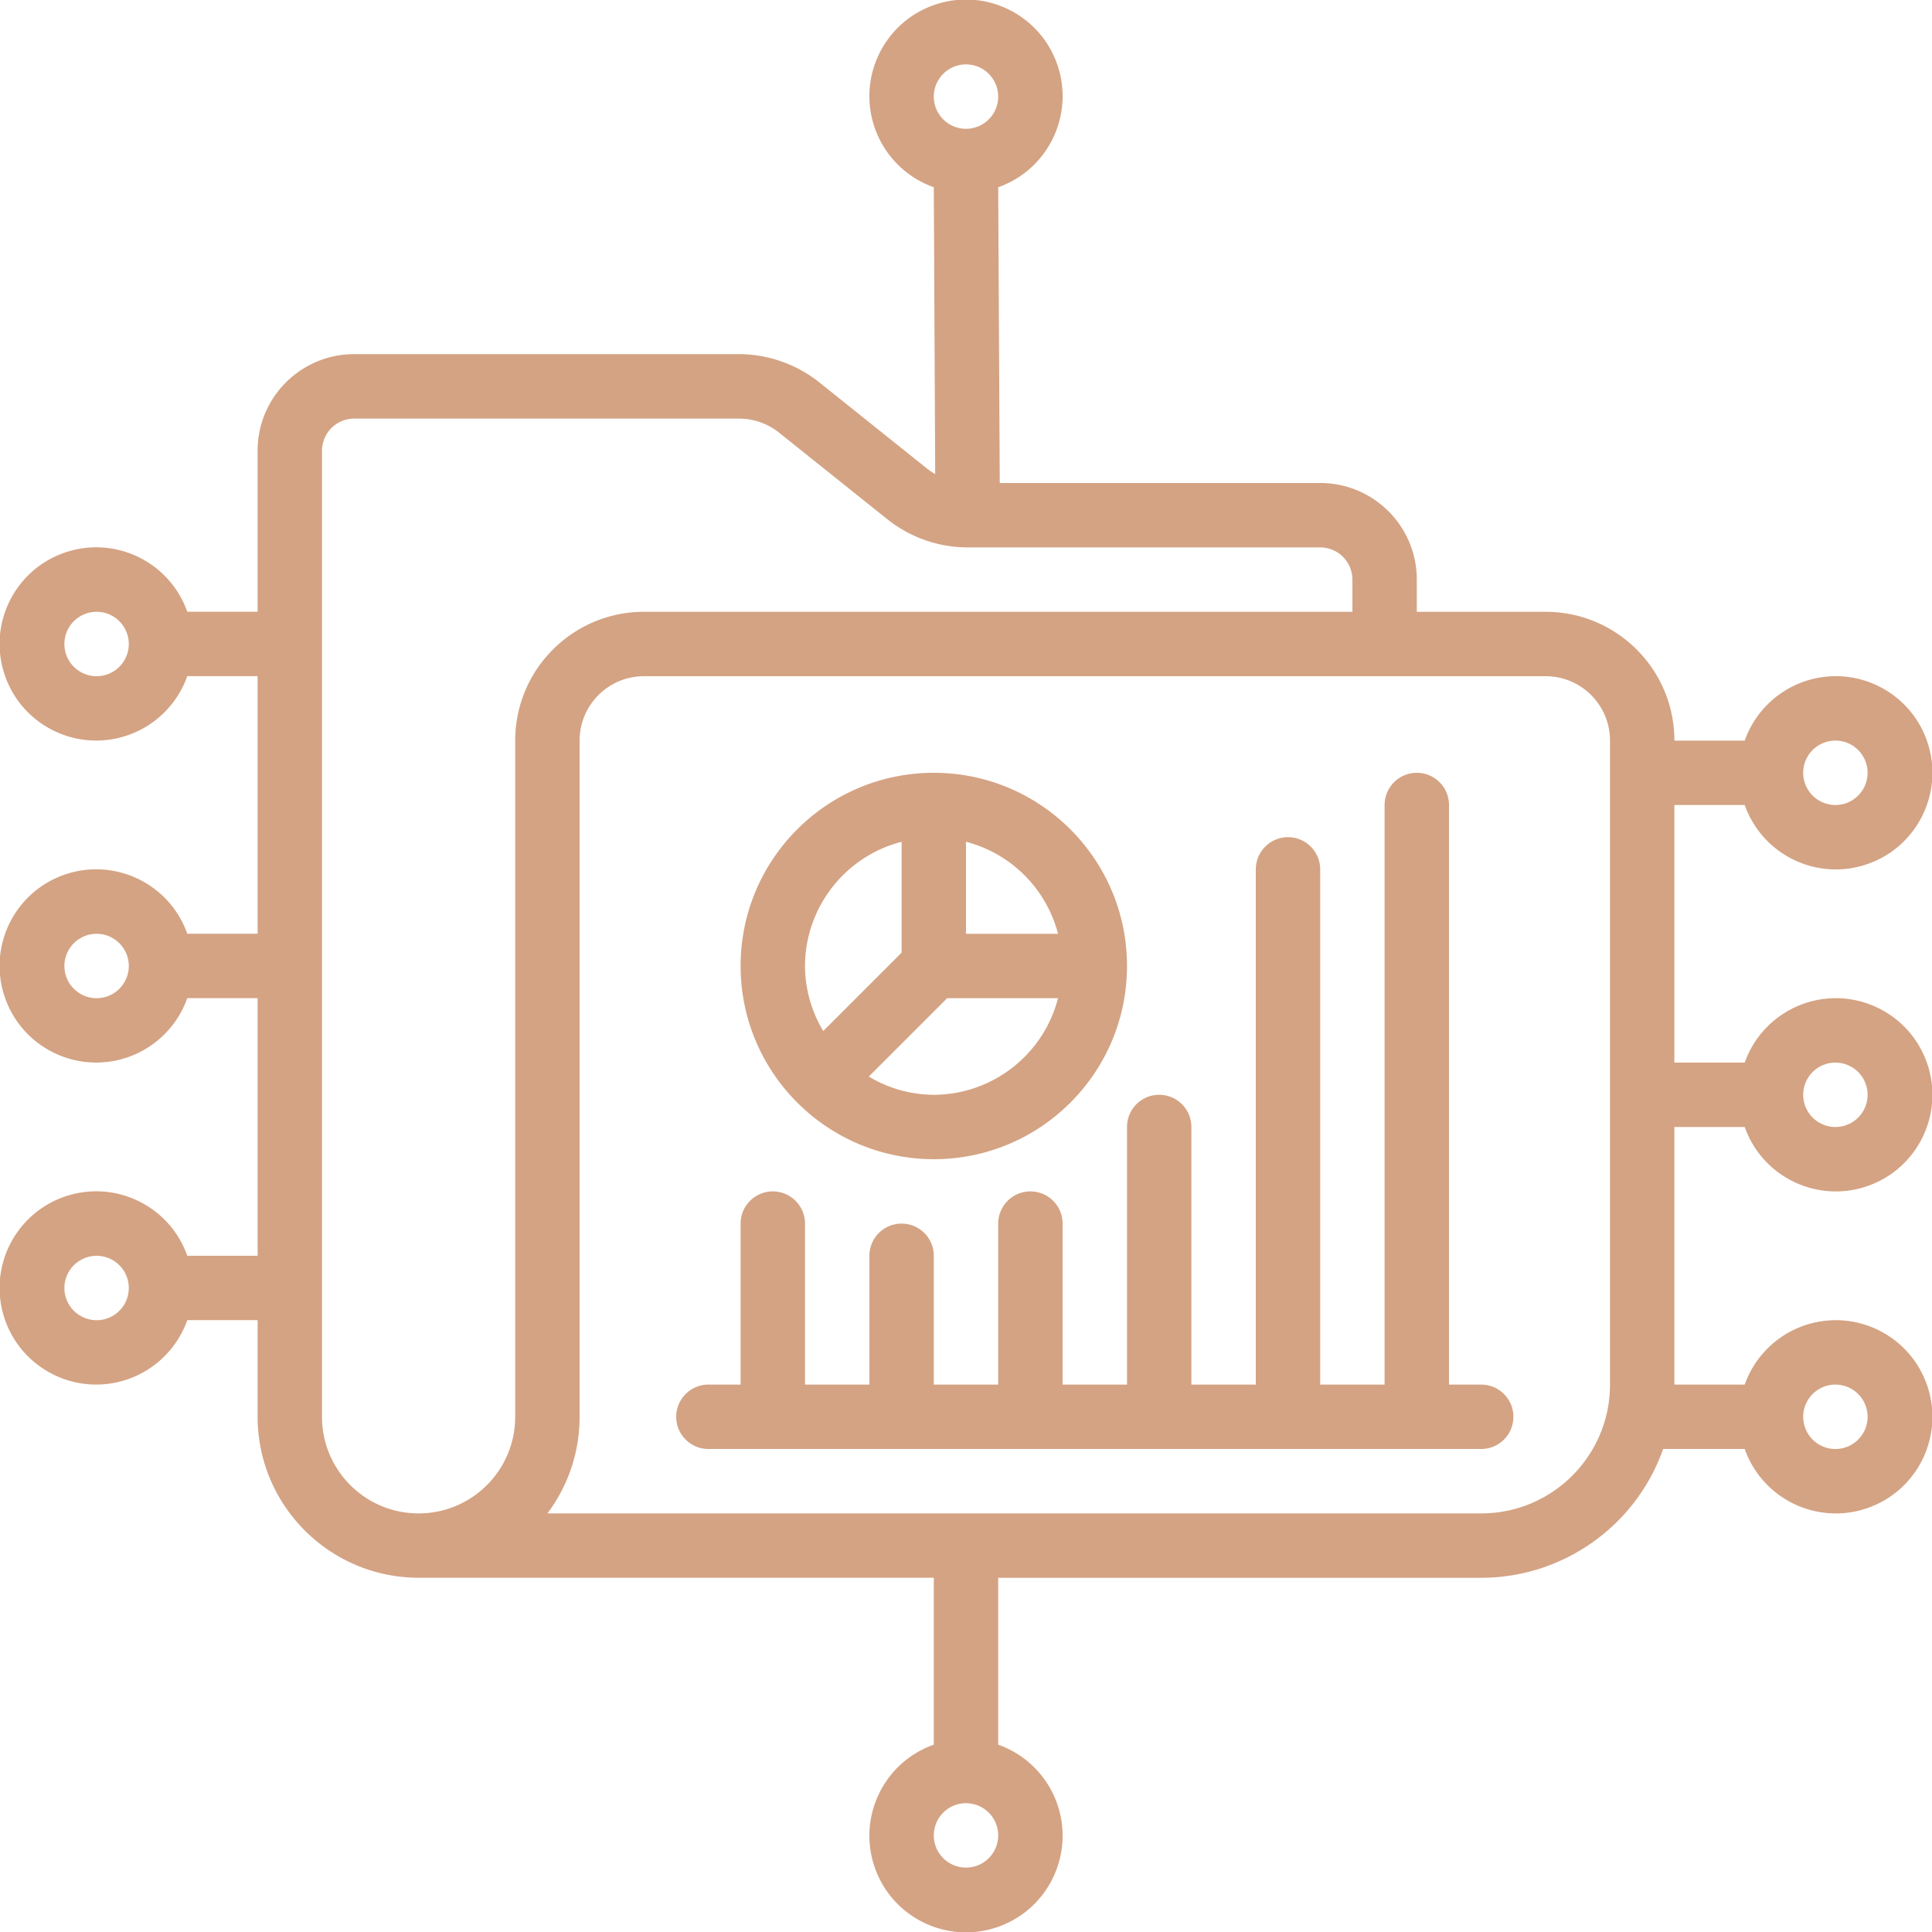 <svg xmlns="http://www.w3.org/2000/svg" viewBox="0 0 512 512" style="enable-background:new 0 0 512 512" xml:space="preserve"><path style="fill:#d4a383" d="M247.467 307.2c28.277 0 51.2-22.923 51.2-51.2 0-28.277-22.923-51.2-51.2-51.2s-51.2 22.923-51.2 51.2c.028 28.265 22.934 51.172 51.2 51.2zm0-17.067a33.694 33.694 0 0 1-17.229-4.838L251 264.533h29.389c-3.88 15.025-17.405 25.542-32.922 25.6zm32.921-42.666H256v-24.388a34.053 34.053 0 0 1 24.388 24.388zm-41.455-24.389v29.389l-20.762 20.762A33.675 33.675 0 0 1 213.333 256c.058-15.517 10.576-29.042 25.6-32.922z"/><path style="fill:#d4a383" d="M443.733 213.333h18.637c4.713 13.33 19.339 20.315 32.669 15.603 13.33-4.713 20.315-19.339 15.603-32.669s-19.339-20.315-32.669-15.603a25.603 25.603 0 0 0-15.603 15.603h-18.637c0-18.851-15.282-34.133-34.133-34.133h-34.133V153.6c0-14.138-11.462-25.6-25.6-25.6h-84.924l-.41-78.379c13.33-4.713 20.315-19.339 15.603-32.669S260.797-3.363 247.467 1.35s-20.315 19.339-15.603 32.669a25.603 25.603 0 0 0 15.603 15.603l.367 76.006a16.253 16.253 0 0 1-2.074-1.382l-28.646-22.921a34.326 34.326 0 0 0-21.333-7.475H93.867c-14.138 0-25.6 11.462-25.6 25.6v42.667H49.63c-4.713-13.33-19.339-20.315-32.669-15.603-13.33 4.713-20.315 19.339-15.603 32.669s19.339 20.315 32.669 15.603a25.603 25.603 0 0 0 15.603-15.603h18.637v68.267H49.63c-4.713-13.33-19.339-20.315-32.669-15.603-13.33 4.713-20.315 19.339-15.603 32.669 4.713 13.33 19.339 20.315 32.669 15.603a25.603 25.603 0 0 0 15.603-15.603h18.637v68.267H49.63c-4.713-13.33-19.339-20.315-32.669-15.603s-20.316 19.34-15.603 32.67c4.713 13.33 19.339 20.315 32.669 15.603A25.603 25.603 0 0 0 49.63 349.85h18.637v25.6c.028 23.552 19.114 42.638 42.667 42.667h136.533v44.237c-13.33 4.713-20.315 19.339-15.603 32.669 4.713 13.33 19.339 20.315 32.669 15.603 13.33-4.713 20.315-19.339 15.603-32.669a25.603 25.603 0 0 0-15.603-15.603v-44.22h128c21.676-.025 40.988-13.697 48.213-34.133h21.623c4.713 13.33 19.339 20.315 32.669 15.603s20.315-19.339 15.603-32.669c-4.713-13.33-19.339-20.315-32.669-15.603a25.603 25.603 0 0 0-15.603 15.603h-18.637v-68.267h18.637c4.713 13.33 19.339 20.315 32.669 15.603 13.33-4.713 20.315-19.339 15.603-32.669s-19.339-20.315-32.669-15.603a25.603 25.603 0 0 0-15.603 15.603h-18.637v-68.269zm42.667-17.066a8.533 8.533 0 1 1 0 17.066 8.533 8.533 0 0 1 0-17.066zM25.6 179.2a8.533 8.533 0 1 1 0-17.066 8.533 8.533 0 0 1 0 17.066zm0 85.333a8.533 8.533 0 1 1 0-17.066 8.533 8.533 0 0 1 0 17.066zm0 85.334a8.533 8.533 0 1 1 0-17.066 8.533 8.533 0 0 1 0 17.066zM256 494.933a8.533 8.533 0 1 1 0-17.066 8.533 8.533 0 0 1 0 17.066zm230.4-128a8.533 8.533 0 1 1 0 17.066 8.533 8.533 0 0 1 0-17.066zm0-85.333a8.533 8.533 0 1 1 0 17.066 8.533 8.533 0 0 1 0-17.066zM256 17.067a8.533 8.533 0 1 1 0 17.066 8.533 8.533 0 0 1 0-17.066zm-119.467 358.4c0 14.138-11.462 25.6-25.6 25.6s-25.6-11.462-25.6-25.6v-256a8.533 8.533 0 0 1 8.533-8.533h101.948a17.062 17.062 0 0 1 10.667 3.738l28.646 22.912a34.213 34.213 0 0 0 21.333 7.484h93.406a8.533 8.533 0 0 1 8.533 8.533v8.533H170.667c-18.851 0-34.133 15.282-34.133 34.133v179.2zm256 25.6H145.067a42.434 42.434 0 0 0 8.533-25.6v-179.2c0-9.426 7.641-17.067 17.067-17.067H409.6c9.426 0 17.067 7.641 17.067 17.067v170.667c0 18.851-15.282 34.133-34.134 34.133z"/><path style="fill:#d4a383" d="M392.533 366.933H384v-153.6a8.533 8.533 0 0 0-17.066 0v153.6h-17.067V230.4a8.533 8.533 0 0 0-17.066 0v136.533h-17.067v-68.267c0-4.713-3.82-8.533-8.533-8.533s-8.533 3.82-8.533 8.533v68.267H281.6v-42.667a8.533 8.533 0 0 0-17.066 0v42.667h-17.067V332.8a8.533 8.533 0 0 0-17.066 0v34.133h-17.067v-42.667a8.533 8.533 0 0 0-17.066 0v42.667h-8.533a8.533 8.533 0 0 0 0 17.066h204.8a8.533 8.533 0 1 0-.002-17.066z"/></svg>